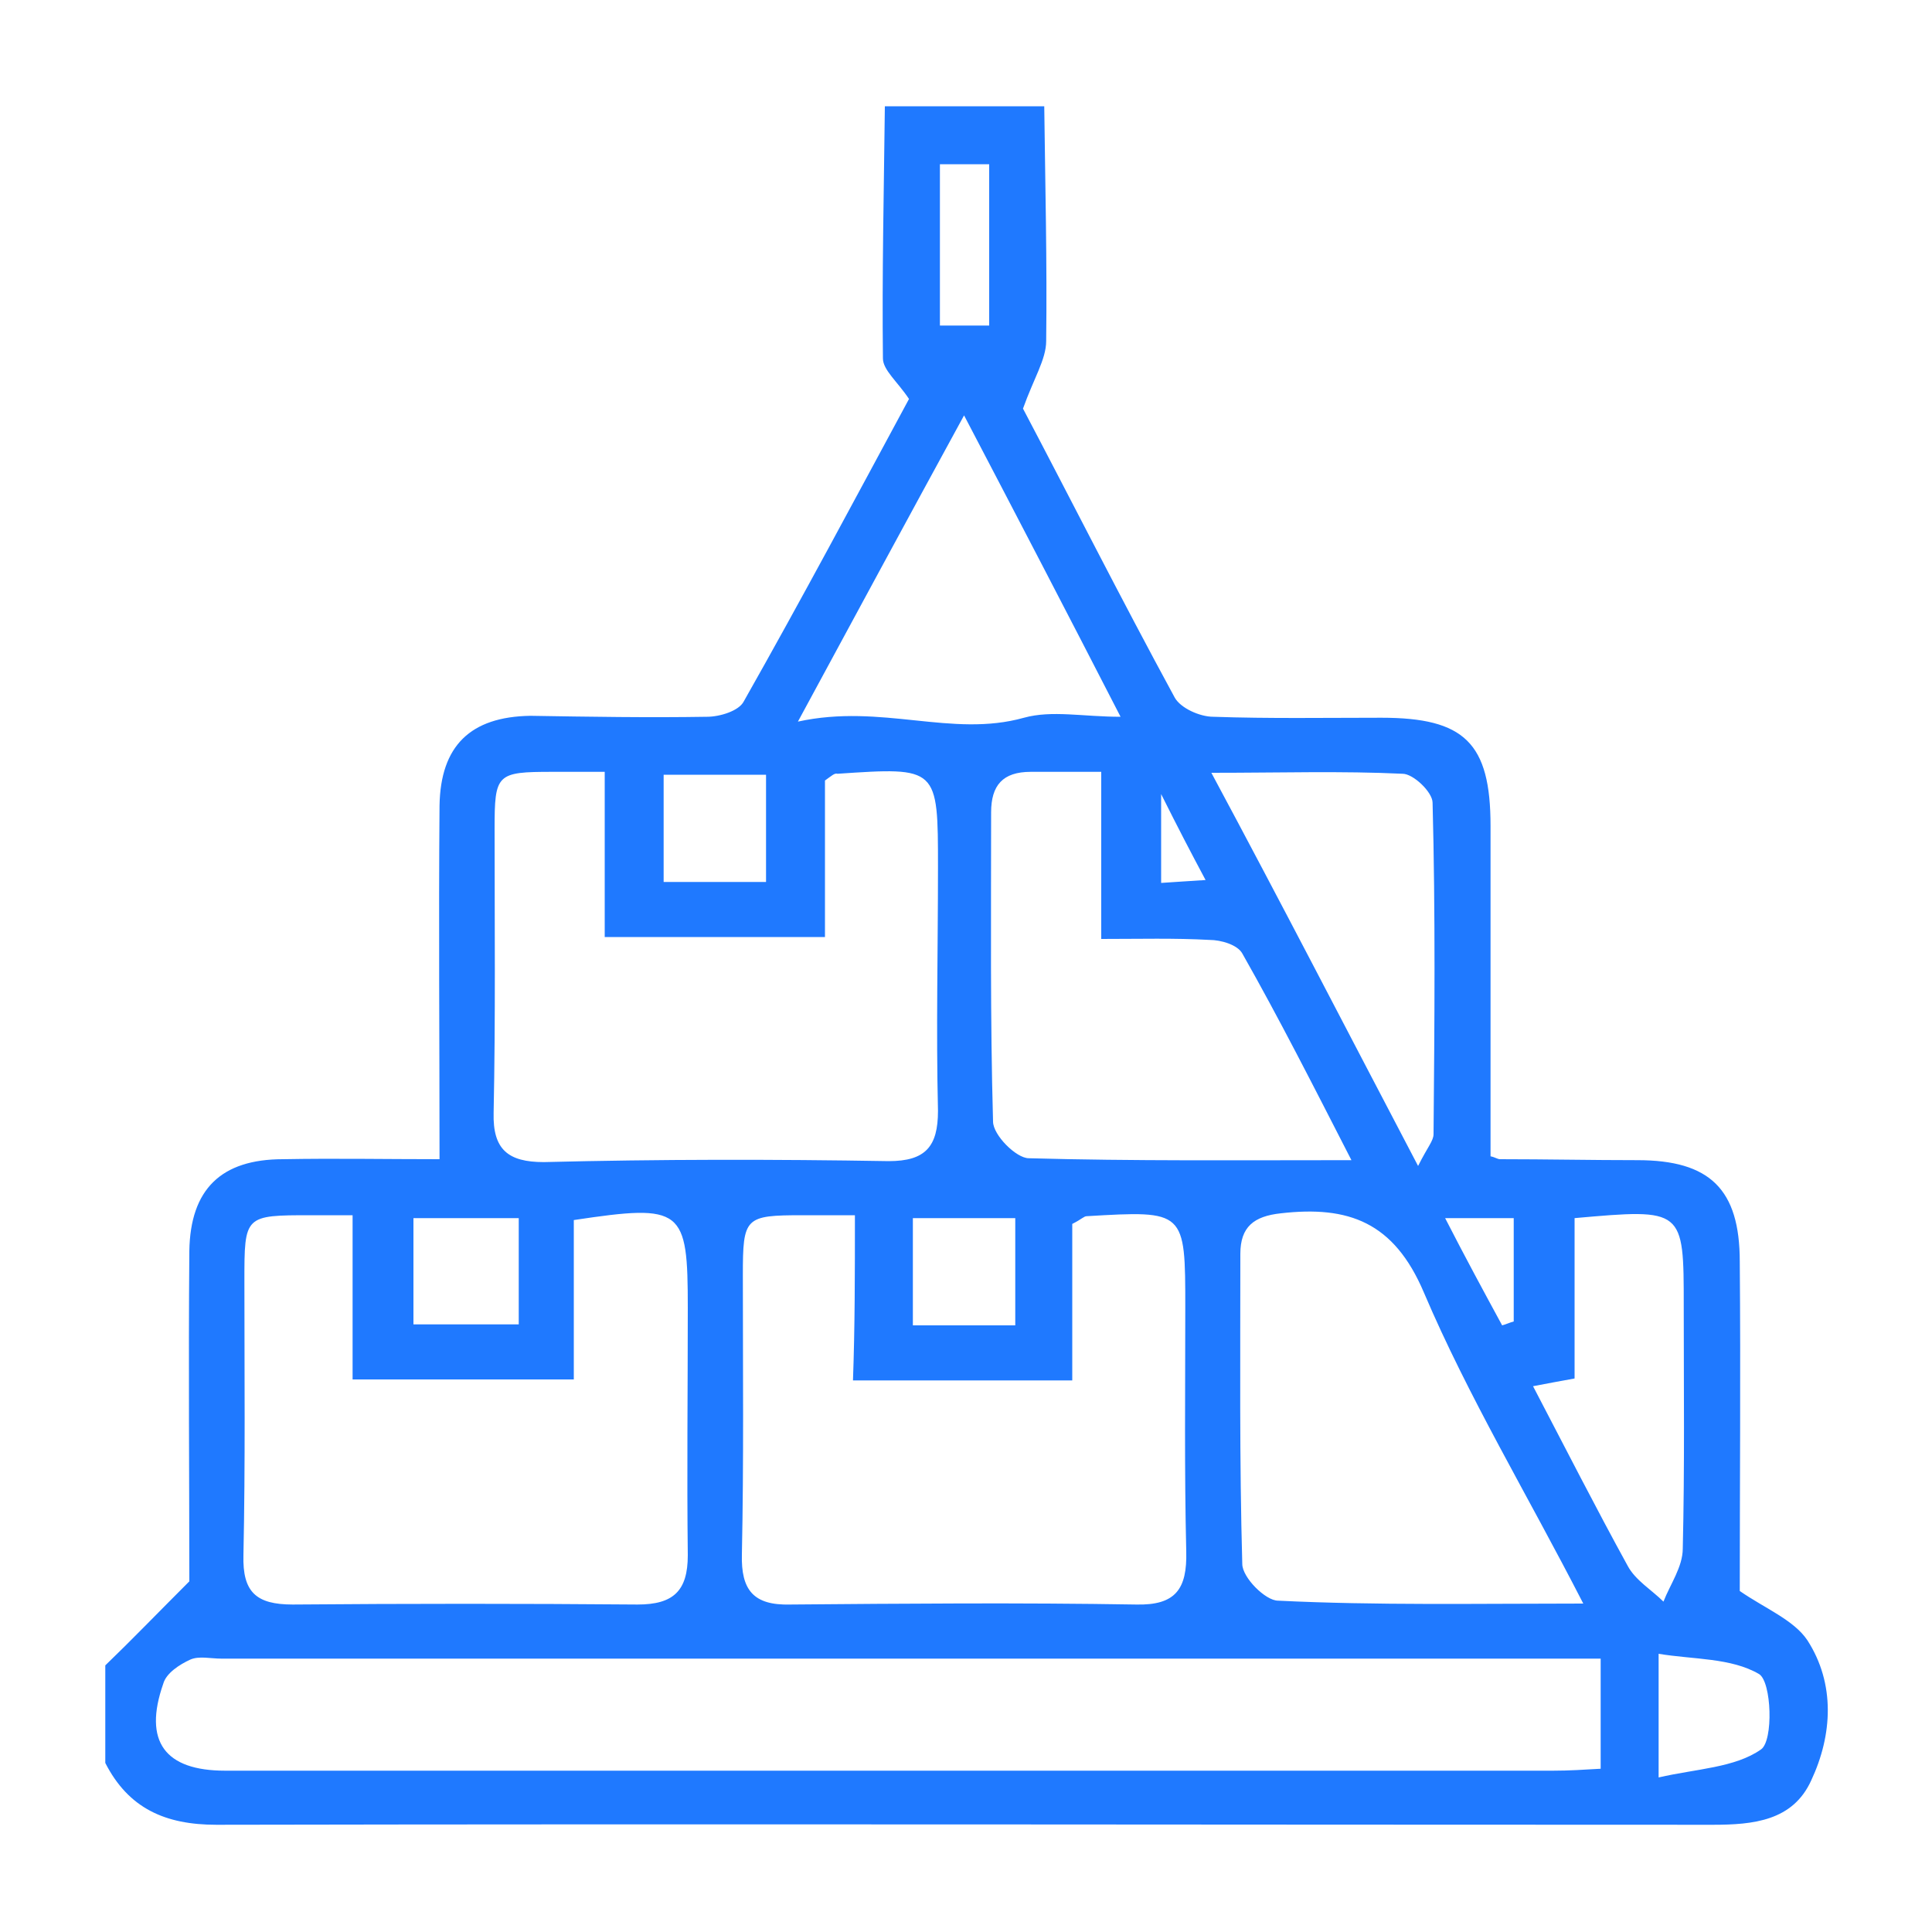 <svg xmlns="http://www.w3.org/2000/svg" xmlns:xlink="http://www.w3.org/1999/xlink" id="Layer_1" x="0px" y="0px" viewBox="0 0 20 20" style="enable-background:new 0 0 20 20;" xml:space="preserve"><style type="text/css">	.st0{fill:url(#SVGID_1_);}	.st1{fill:url(#SVGID_00000088096879991513610950000010420224623475473792_);}	.st2{fill-rule:evenodd;clip-rule:evenodd;fill:#E18B5C;}	.st3{fill:#FFFFFF;}	.st4{fill-rule:evenodd;clip-rule:evenodd;fill:#FFFFFF;}	.st5{fill-rule:evenodd;clip-rule:evenodd;fill:#C56E4F;}	.st6{fill:#B35434;}	.st7{display:none;fill:#B35434;}	.st8{fill:#465A99;}	.st9{fill:#5167B0;}	.st10{fill:#F7A893;}	.st11{fill:#FF9376;}	.st12{fill:#2C2C2C;}	.st13{fill:url(#SVGID_00000183955667863793864170000013677465408667537824_);}	.st14{fill:#E57075;}	.st15{fill:#2B2B2B;}	.st16{fill:#2D2D2D;}	.st17{fill:#2D170C;}	.st18{fill:#6B8ED8;}	.st19{fill:#214259;}	.st20{fill:#00253E;}	.st21{fill:#1F79FF;}	.st22{fill-rule:evenodd;clip-rule:evenodd;fill:#1F79FF;}</style><g id="rBjvY8.tif">	<g>		<path class="st21" d="M9.16,1.1c0.55,0,1.1,0,1.65,0c0.01,0.81,0.03,1.62,0.02,2.43c0,0.19-0.13,0.39-0.24,0.7   c0.48,0.91,1.01,1.96,1.57,2.99c0.06,0.11,0.26,0.2,0.4,0.2c0.58,0.02,1.16,0.01,1.74,0.01c0.86,0,1.13,0.26,1.13,1.12   c0,1.14,0,2.28,0,3.42C15.48,11.98,15.5,12,15.53,12c0.47,0,0.95,0.01,1.42,0.01c0.75,0,1.06,0.3,1.06,1.05   c0.01,1.16,0,2.32,0,3.41c0.26,0.18,0.56,0.3,0.7,0.51c0.29,0.45,0.26,0.98,0.04,1.45c-0.19,0.42-0.6,0.46-1.02,0.46   c-5.16,0-10.33-0.01-15.49,0c-0.53,0-0.91-0.17-1.15-0.64c0-0.34,0-0.67,0-1.01c0.27-0.26,0.53-0.53,0.87-0.87   c0-1.04-0.01-2.23,0-3.42c0.01-0.64,0.33-0.95,0.97-0.95c0.53-0.01,1.06,0,1.62,0c0-1.25-0.01-2.45,0-3.66   c0.01-0.62,0.32-0.92,0.94-0.93C6.1,7.42,6.71,7.43,7.32,7.42c0.13,0,0.33-0.06,0.38-0.16C8.3,6.2,8.87,5.13,9.41,4.13   C9.29,3.95,9.14,3.83,9.14,3.71C9.13,2.84,9.15,1.97,9.16,1.1z M16.57,17.17c-0.19,0-0.34,0-0.49,0c-4.6,0-9.19,0-13.79,0   c-0.11,0-0.23-0.03-0.32,0.01c-0.11,0.05-0.25,0.14-0.28,0.25c-0.21,0.6,0.02,0.9,0.64,0.9c4.58,0,9.16,0,13.75,0   c0.16,0,0.32-0.01,0.49-0.02C16.57,17.91,16.57,17.58,16.57,17.17z M5.94,12.63c0,0.56,0,1.1,0,1.65c-0.77,0-1.5,0-2.29,0   c0-0.58,0-1.13,0-1.7c-0.19,0-0.31,0-0.43,0c-0.69,0-0.69,0-0.69,0.68c0,0.95,0.01,1.89-0.01,2.84c-0.01,0.38,0.13,0.51,0.51,0.51   c1.19-0.01,2.38-0.01,3.57,0c0.37,0,0.52-0.14,0.52-0.51c-0.01-0.85,0-1.71,0-2.56C7.12,12.51,7.07,12.46,5.94,12.63z M6.26,7.99   c-0.24,0-0.39,0-0.54,0c-0.58,0-0.6,0.02-0.6,0.59c0,0.98,0.01,1.96-0.01,2.94c-0.01,0.38,0.15,0.51,0.52,0.51   C6.82,12,8.01,12,9.2,12.02c0.38,0,0.51-0.15,0.51-0.52c-0.02-0.84,0-1.68,0-2.52c0-1.04,0-1.04-1.04-0.97   C8.64,8,8.61,8.03,8.54,8.08c0,0.51,0,1.05,0,1.62c-0.78,0-1.5,0-2.28,0C6.26,9.13,6.26,8.59,6.26,7.99z M8.85,12.58   c-0.23,0-0.38,0-0.54,0c-0.6,0-0.62,0.02-0.62,0.62c0,0.96,0.01,1.93-0.01,2.89c-0.01,0.37,0.12,0.53,0.5,0.52   c1.19-0.01,2.38-0.02,3.58,0c0.41,0.01,0.53-0.16,0.52-0.55c-0.02-0.84-0.01-1.68-0.01-2.52c0-1.01,0-1.01-1.02-0.95   c-0.03,0-0.05,0.03-0.15,0.08c0,0.51,0,1.07,0,1.62c-0.78,0-1.5,0-2.27,0C8.85,13.73,8.85,13.19,8.85,12.58z M16.39,16.6   c-0.58-1.13-1.19-2.14-1.65-3.22c-0.31-0.73-0.78-0.9-1.48-0.82c-0.28,0.03-0.42,0.14-0.42,0.42c0,1.07-0.01,2.14,0.02,3.21   c0,0.14,0.24,0.38,0.37,0.38C14.25,16.62,15.28,16.6,16.39,16.6z M13.99,12.01c-0.4-0.78-0.75-1.47-1.13-2.14   c-0.05-0.09-0.22-0.14-0.34-0.14c-0.36-0.02-0.72-0.01-1.12-0.01c0-0.62,0-1.16,0-1.73c-0.28,0-0.5,0-0.73,0   c-0.29,0-0.41,0.14-0.41,0.42c0,1.07-0.01,2.14,0.02,3.2c0,0.14,0.24,0.38,0.37,0.38C11.73,12.02,12.82,12.01,13.99,12.01z    M9.98,4.3C9.39,5.38,8.85,6.38,8.26,7.47c0.87-0.19,1.59,0.17,2.34-0.04c0.29-0.08,0.61-0.01,1-0.01   C11.05,6.35,10.54,5.37,9.98,4.3z M14.68,12.07c0.1-0.2,0.16-0.26,0.16-0.33c0.01-1.14,0.02-2.29-0.01-3.43   c0-0.11-0.2-0.3-0.31-0.3c-0.63-0.03-1.26-0.01-1.98-0.01C13.27,9.36,13.94,10.66,14.68,12.07z M16.3,12.61c0,0.57,0,1.11,0,1.66   c-0.16,0.03-0.28,0.05-0.43,0.08c0.34,0.65,0.65,1.26,0.98,1.86c0.08,0.15,0.25,0.25,0.37,0.37c0.07-0.18,0.2-0.36,0.2-0.55   c0.02-0.84,0.01-1.68,0.01-2.51C17.43,12.51,17.43,12.51,16.3,12.61z M17.17,18.4c0.39-0.09,0.79-0.1,1.06-0.29   c0.13-0.09,0.11-0.7-0.02-0.78c-0.29-0.17-0.68-0.15-1.04-0.21C17.17,17.59,17.17,17.93,17.17,18.4z M7.93,9.13   c0-0.4,0-0.76,0-1.11c-0.38,0-0.72,0-1.06,0c0,0.39,0,0.74,0,1.11C7.25,9.13,7.58,9.13,7.93,9.13z M5.37,13.71c0-0.4,0-0.74,0-1.1   c-0.38,0-0.73,0-1.09,0c0,0.38,0,0.73,0,1.1C4.66,13.71,5,13.71,5.37,13.71z M10.51,13.72c0-0.4,0-0.75,0-1.11   c-0.38,0-0.72,0-1.06,0c0,0.38,0,0.74,0,1.11C9.82,13.72,10.15,13.72,10.51,13.72z M9.73,1.7c0,0.58,0,1.12,0,1.67   c0.18,0,0.34,0,0.51,0c0-0.57,0-1.11,0-1.67C10.07,1.7,9.92,1.7,9.73,1.7z M15.55,13.72c0.04-0.01,0.08-0.03,0.12-0.04   c0-0.36,0-0.73,0-1.07c-0.25,0-0.45,0-0.71,0C15.17,13.02,15.36,13.37,15.55,13.72z M12.02,9.14c0.16-0.01,0.29-0.02,0.46-0.03   c-0.16-0.3-0.28-0.53-0.46-0.89C12.02,8.61,12.02,8.85,12.02,9.14z"></path>	</g></g></svg>
